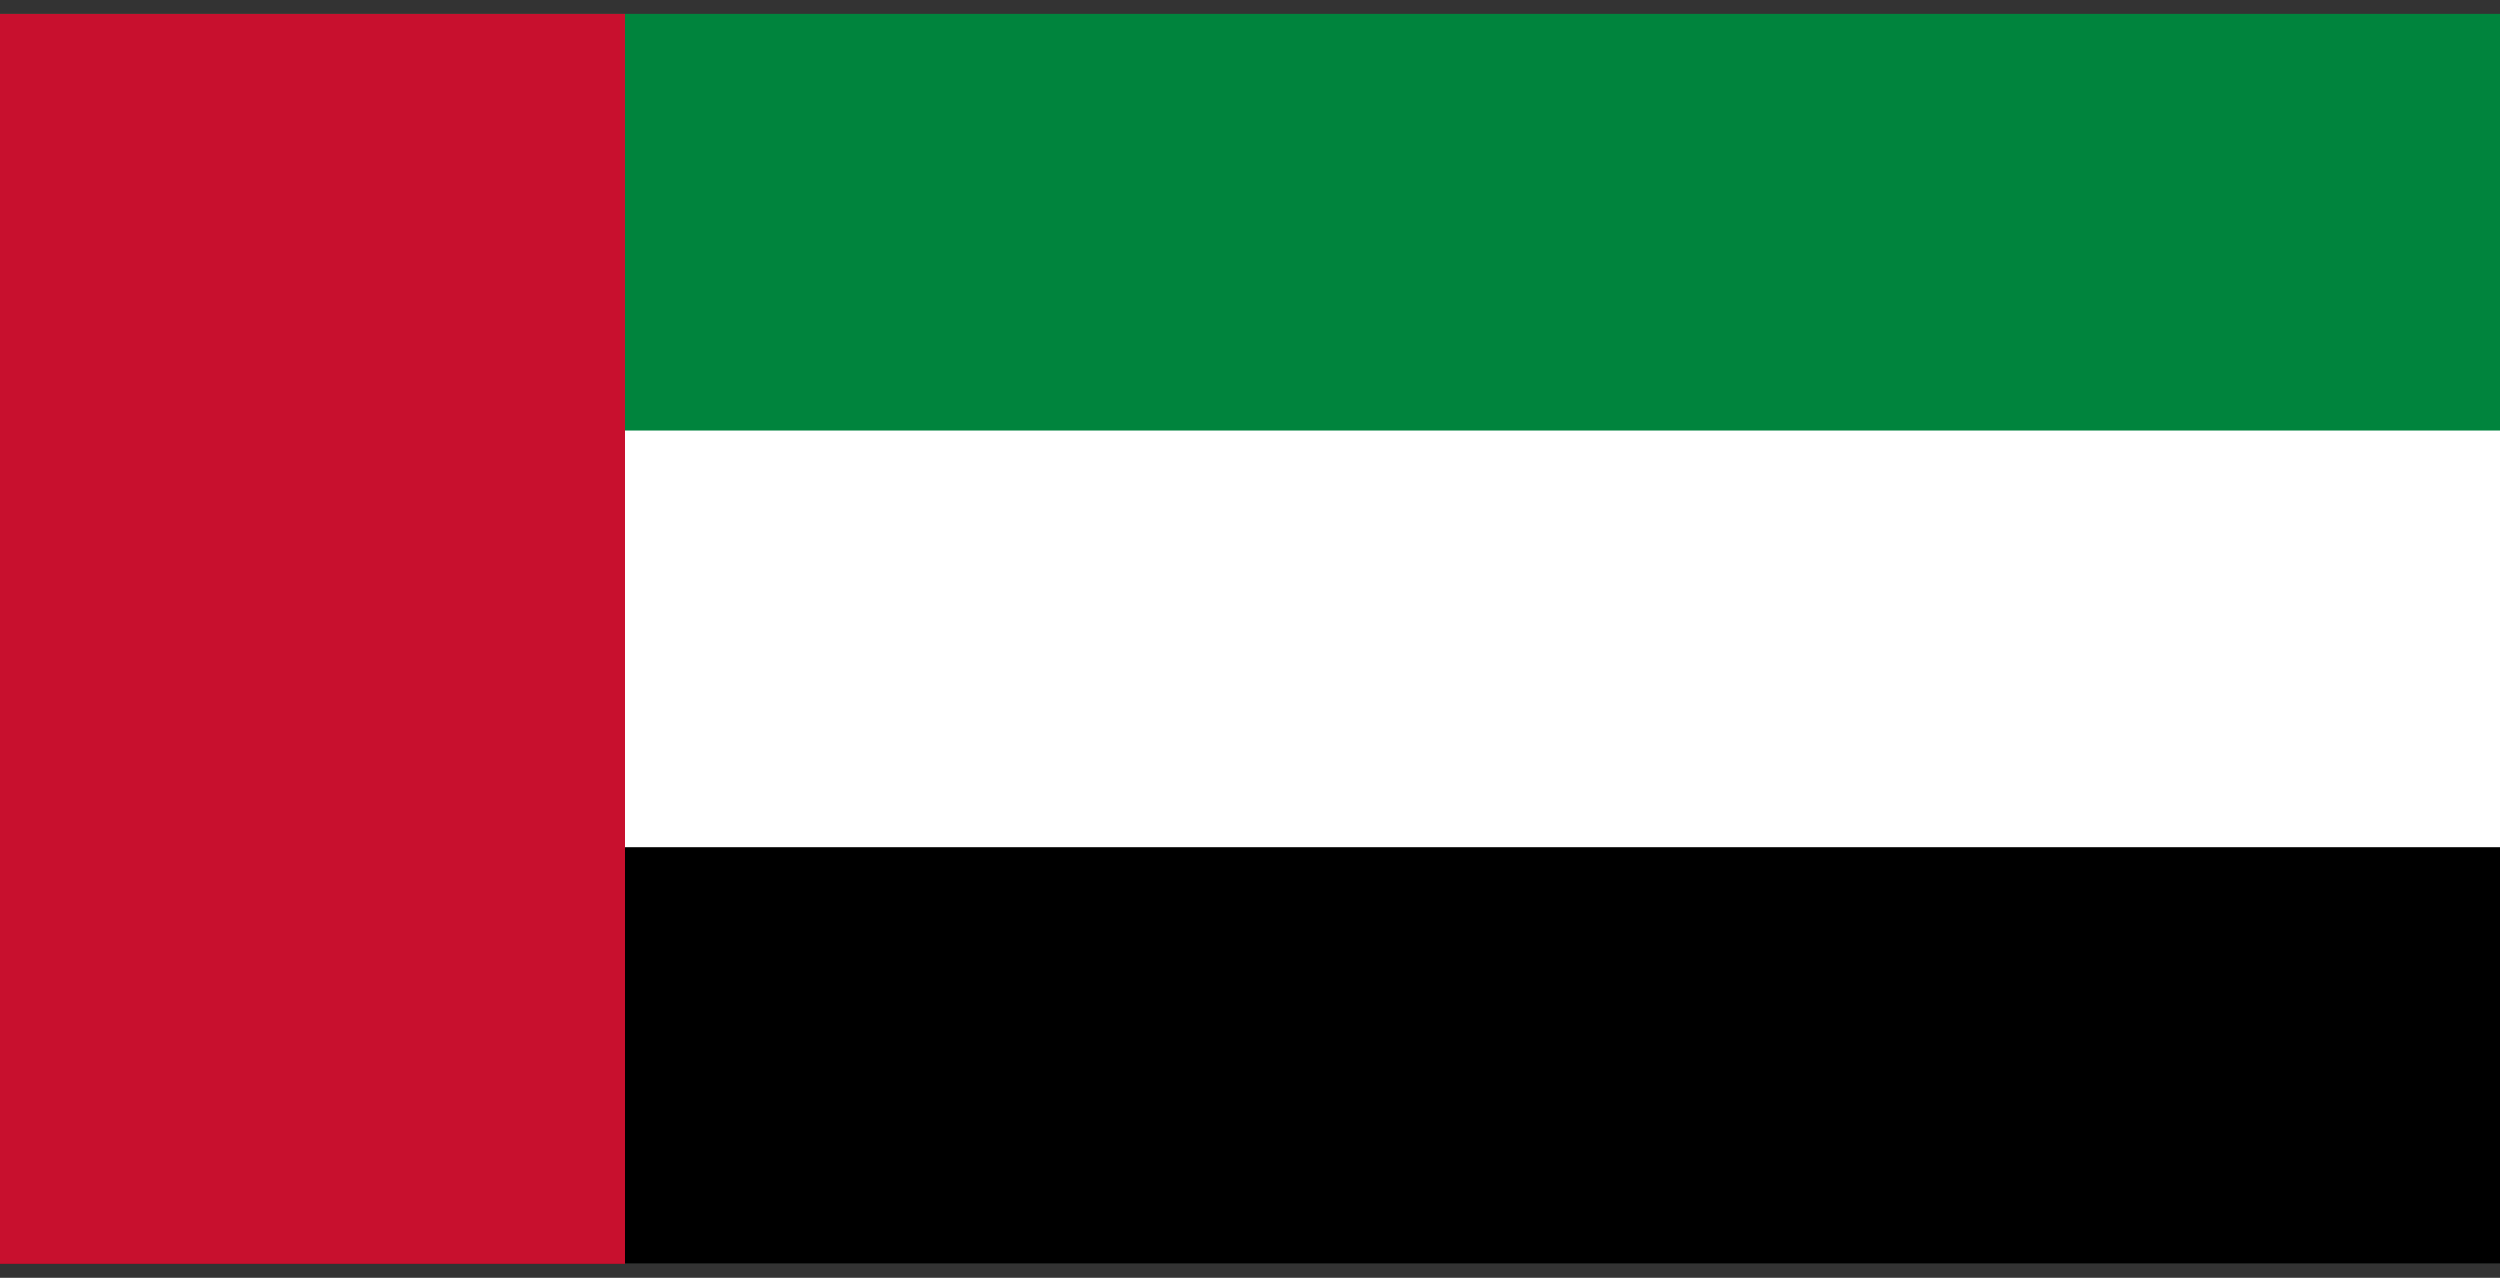 <svg width="45" height="23" viewBox="0 0 45 23" fill="none" xmlns="http://www.w3.org/2000/svg">
<rect x="0" y="0" width="45" height="23" fill="#333333" stroke="none"/>
<g clip-path="url(#clip0_21281_17405)">
<path d="M45 0.25H0V22.75H45V0.25Z" fill="#00843D"/>
<path d="M45 7.75H0V22.75H45V7.75Z" fill="white"/>
<path d="M45 15.25H0V22.75H45V15.25Z" fill="black"/>
<path d="M11.25 0.25H0V22.75H11.25V0.25Z" fill="#C8102E"/>
</g>
<defs>
<clipPath id="clip0_21281_17405">
<rect width="45" height="22.5" fill="white" transform="translate(0 0.25)"/>
</clipPath>
</defs>
</svg>
